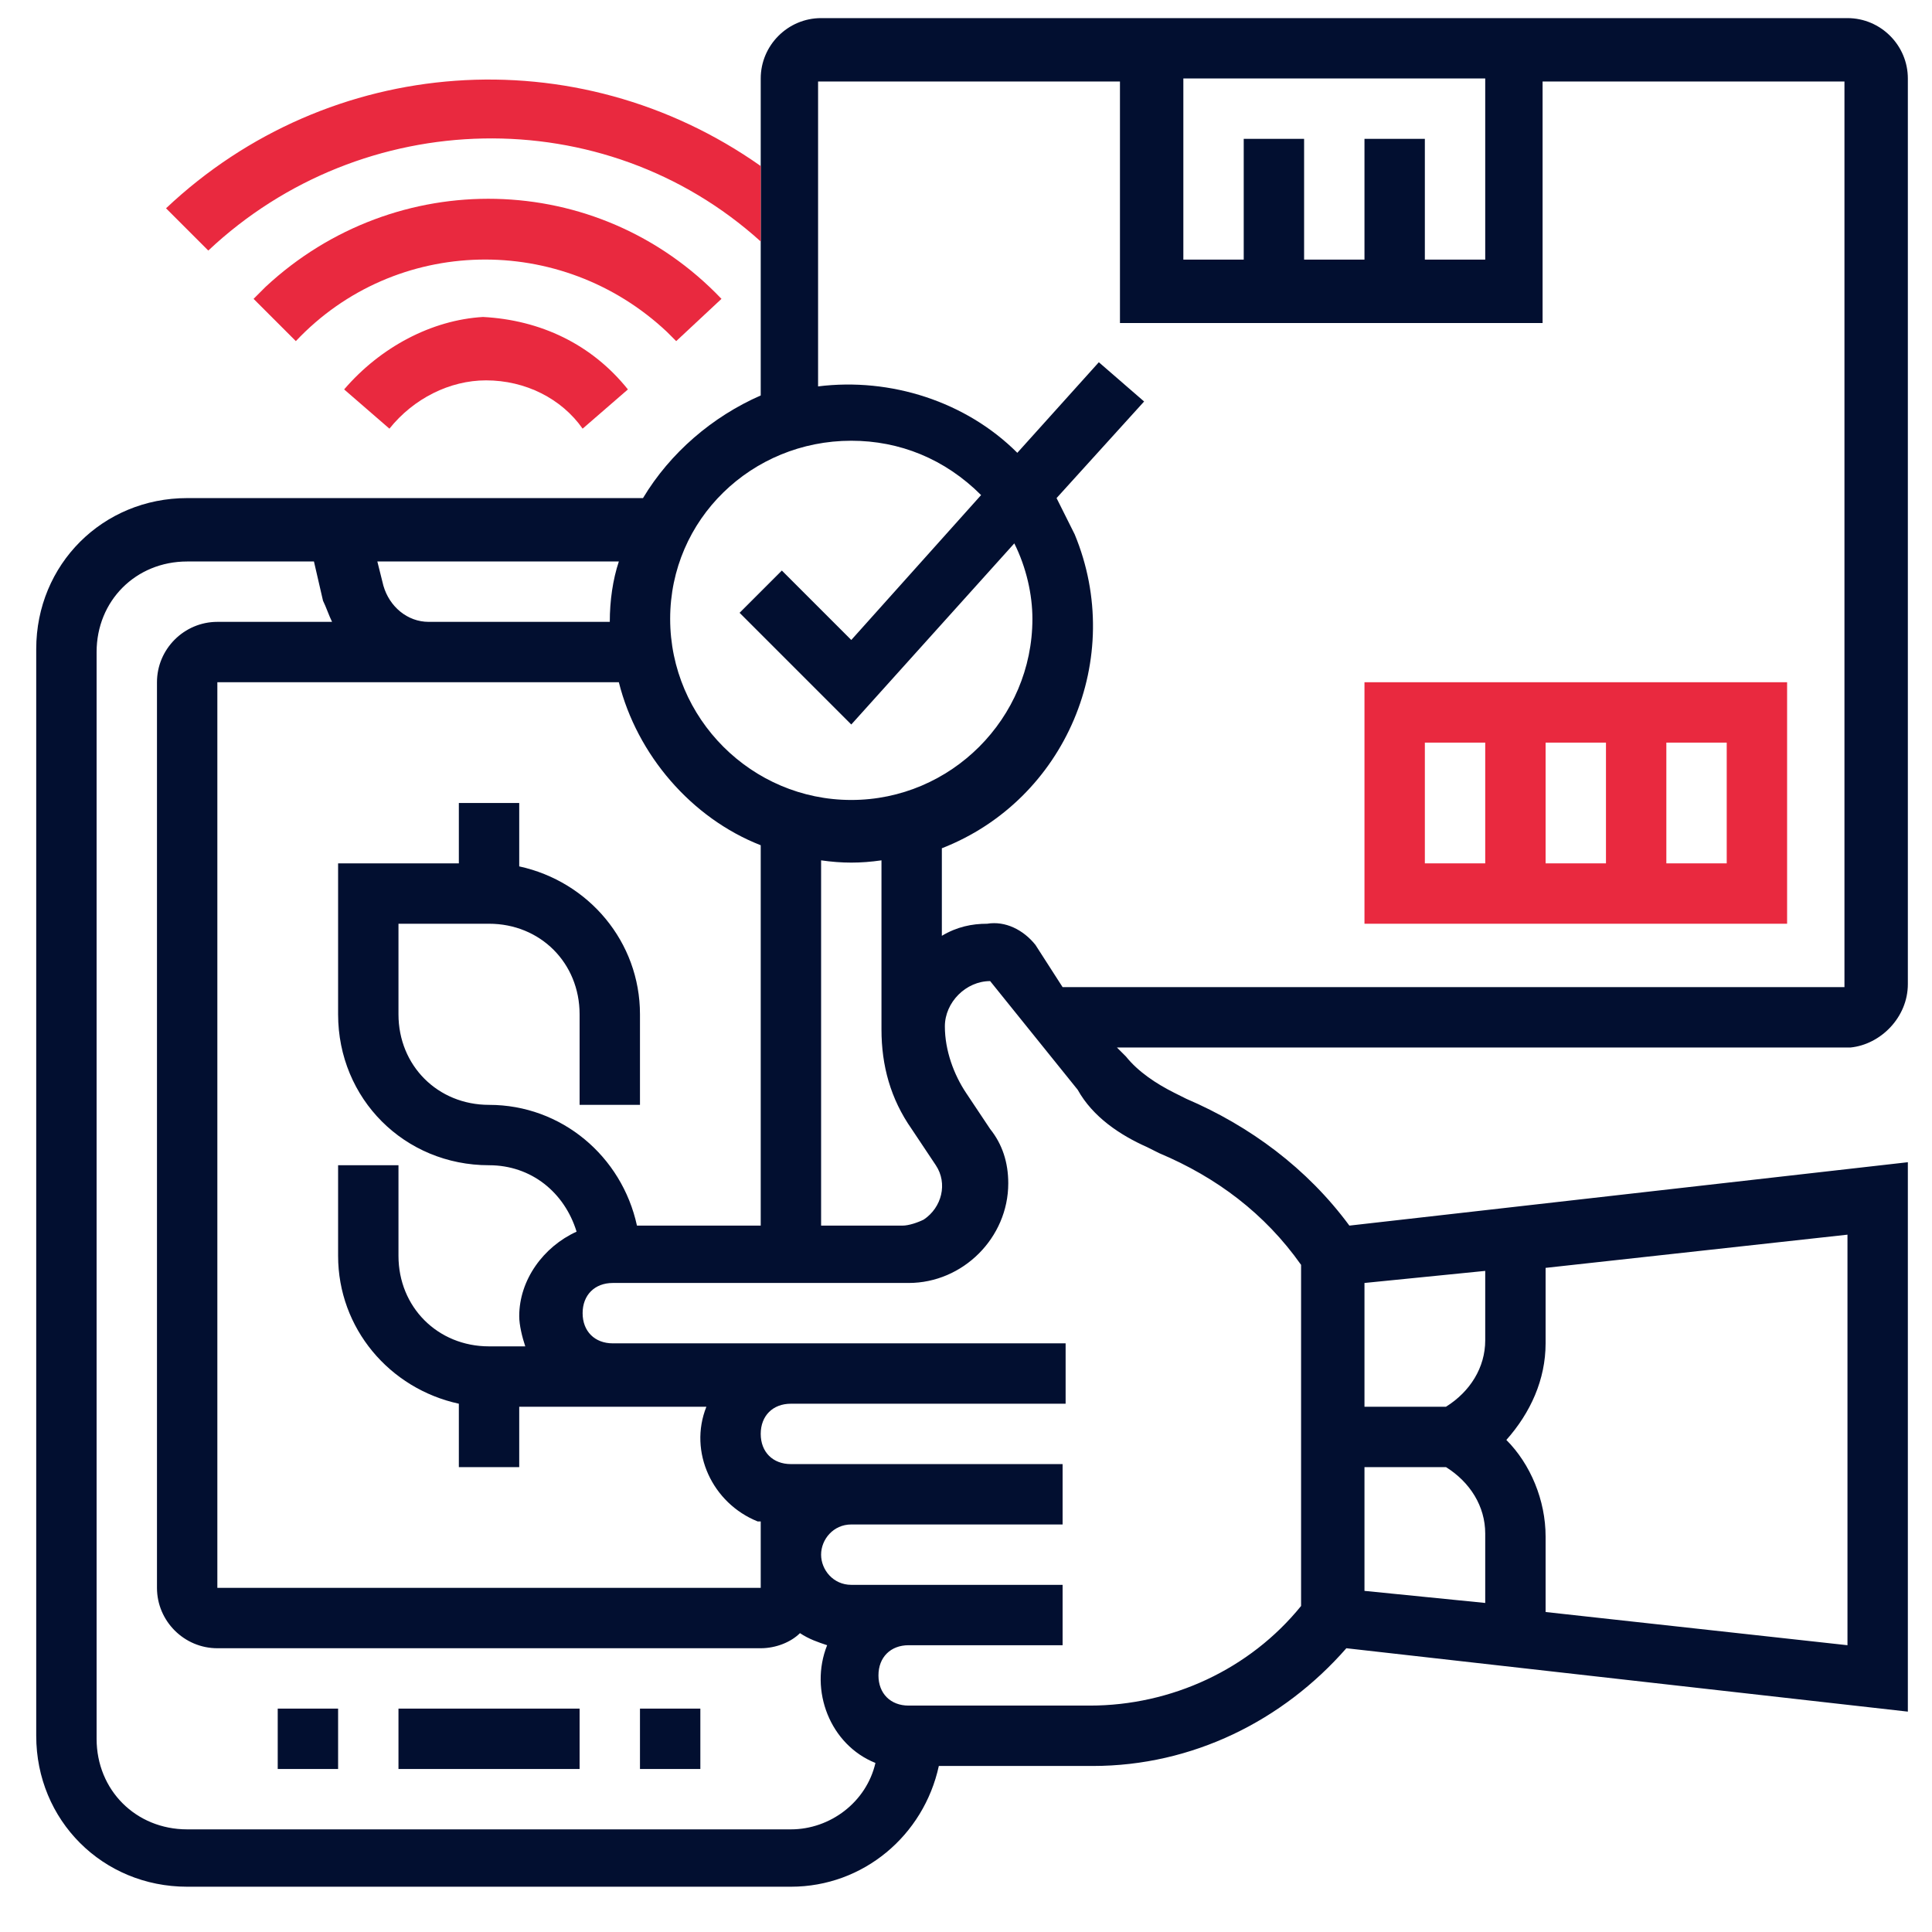 <?xml version="1.0" encoding="utf-8"?>
<!-- Generator: Adobe Illustrator 24.0.1, SVG Export Plug-In . SVG Version: 6.00 Build 0)  -->
<svg version="1.1" id="Layer_1" xmlns="http://www.w3.org/2000/svg" xmlns:xlink="http://www.w3.org/1999/xlink" x="0px" y="0px"
	 viewBox="0 0 64 64" style="enable-background:new 0 0 64 64;" xml:space="preserve">
<style type="text/css">
	.st0{fill:#020F30;}
	.st1{fill:#E9293F;}
	.st2{fill:none;}
	.st3{display:none;}
	.st4{display:inline;fill:#020F30;}
</style>
<g id="mobile-payment" transform="translate(782.4 1960)">
	<path id="Path_1636" class="st0" d="M-769.2-1903.4h6v2h-6V-1903.4z"/>
	<path id="Path_1637" class="st0" d="M-761.2-1903.4h2v2h-2V-1903.4z"/>
	<path id="Path_1638" class="st0" d="M-773.2-1903.4h2v2h-2V-1903.4z"/>
	<path id="Path_1640" class="st1" d="M-737.2-1929.4h14v-8h-14V-1929.4z M-731.2-1931.4v-4h2v4H-731.2z M-725.2-1931.4h-2v-4h2
		V-1931.4z M-735.2-1935.4h2v4h-2V-1935.4z"/>
	<polygon class="st2" points="-741.2,-1955.4 -739.2,-1955.4 -739.2,-1951.4 -737.2,-1951.4 -737.2,-1955.4 -735.2,-1955.4 
		-735.2,-1951.4 -733.2,-1951.4 -733.2,-1957.4 -743.2,-1957.4 -743.2,-1951.4 -741.2,-1951.4 	"/>
	<path class="st2" d="M-754.2-1933.5c3.3,0,6-2.7,6-6c0-0.8-0.2-1.7-0.6-2.5l-5.4,6l-3.7-3.7l1.4-1.4l2.3,2.3l4.3-4.8
		c-1.2-1.2-2.7-1.8-4.3-1.8c-3.3,0-6,2.6-6,5.9S-757.5-1933.5-754.2-1933.5z"/>
	<path class="st2" d="M-731.2-1906.6l10,1.1v-13.6l-10,1.1v2.5c0,1.2-0.5,2.3-1.3,3.2c0.8,0.8,1.3,2,1.3,3.2V-1906.6z"/>
	<path class="st2" d="M-755.2-1931.5v12.1h2.7c0.2,0,0.5-0.1,0.7-0.2c0.6-0.4,0.8-1.2,0.4-1.8l-0.8-1.2c-0.7-1-1-2.1-1-3.3h0v-5.6
		C-753.9-1931.4-754.5-1931.4-755.2-1931.5z"/>
	<path class="st2" d="M-733.2-1915.6v-2.3l-4,0.4v4.1h2.7C-733.7-1913.9-733.2-1914.7-733.2-1915.6z"/>
	<path class="st2" d="M-733.2-1909.2c0-0.9-0.5-1.7-1.3-2.2h-2.7v4.1l4,0.4V-1909.2z"/>
	<path class="st2" d="M-746.7-1923.9l-2.9-3.6c-0.8,0-1.5,0.7-1.5,1.5c0,0.8,0.3,1.6,0.7,2.2l0.8,1.2c0.4,0.5,0.6,1.1,0.6,1.8
		c0,1.8-1.5,3.3-3.3,3.3h-9.7c-0.1,0-0.1,0-0.1,0c-0.6,0-1,0.4-1,1s0.4,1,1,1h15v2h-9c-0.1,0-0.1,0-0.1,0c-0.6,0-1,0.4-1,1
		s0.4,1,1,1h9v2h-7c-0.6,0-1,0.5-1,1s0.4,1,1,1h7v2h-5c-0.1,0-0.1,0-0.1,0c-0.6,0-1,0.4-1,1s0.4,1,1,1h6c2.7,0,5.3-1.2,7-3.3v-11.3
		c-1.2-1.7-2.8-2.9-4.7-3.7l-0.4-0.2C-745.3-1922.4-746.2-1923-746.7-1923.9z"/>
	<path class="st2" d="M-775.2-1937.4v30h18v-2.2h-0.1c-1.5-0.6-2.3-2.3-1.7-3.8h-6.2v2h-2v-2.1c-2.3-0.5-4-2.5-4-4.9v-3h2v3
		c0,1.7,1.3,3,3,3h1.2c-0.1-0.3-0.2-0.7-0.2-1c0-1.2,0.8-2.3,1.9-2.8c-0.4-1.3-1.5-2.2-2.9-2.2c-2.8,0-5-2.2-5-5v-5h4v-2h2v2.1
		c2.3,0.5,4,2.5,4,4.9v3h-2v-3c0-1.7-1.3-3-3-3h-3v3c0,1.7,1.3,3,3,3c2.4,0,4.4,1.7,4.9,4h4.1v-12.6c-2.3-0.9-4.1-3-4.7-5.4H-775.2z
		"/>
	<path class="st2" d="M-731.3-1949.3h-14v-8h-10v10.1c2.4-0.3,4.9,0.5,6.6,2.2l2.7-3l1.5,1.3l-2.9,3.2c0.2,0.4,0.4,0.8,0.6,1.2
		c1.7,4.1-0.3,8.8-4.4,10.4v2.9c0.5-0.3,1-0.4,1.5-0.4c0.6-0.1,1.2,0.2,1.6,0.7l0.9,1.4h25.9v-30h-10V-1949.3z"/>
	<path class="st2" d="M-755-1905.5c-0.3-0.1-0.6-0.2-0.9-0.4c-0.3,0.3-0.8,0.5-1.3,0.5h-18c-1.1,0-2-0.9-2-2v-30c0-1.1,0.9-2,2-2
		h3.8c-0.1-0.2-0.2-0.5-0.3-0.7l-0.3-1.3h-4.2c-1.7,0-3,1.3-3,3v36c0,1.7,1.3,3,3,3h20c1.3,0,2.5-0.9,2.8-2.2
		C-754.9-1902.2-755.6-1904-755-1905.5z"/>
	<path class="st2" d="M-768.2-1939.4h6c0-0.7,0.1-1.4,0.3-2h-8l0.2,0.8C-769.5-1939.9-768.9-1939.4-768.2-1939.4z"/>
	<path class="st0" d="M-719.2-1927.4v-30c0-1.1-0.9-2-2-2h-34c-1.1,0-2,0.9-2,2v2.9v2.5v4.7v0.4c-1.6,0.7-3,1.9-3.9,3.4h-15.1
		c-2.8,0-5,2.2-5,5v36c0,2.8,2.2,5,5,5h20c2.4,0,4.4-1.7,4.9-4h5.1c3.3,0,6.3-1.5,8.4-3.9l18.6,2.1v-18.2l-18.5,2.1
		c-1.4-1.9-3.3-3.3-5.4-4.2l-0.4-0.2c-0.6-0.3-1.2-0.7-1.6-1.2l-0.3-0.3h24.3C-720.1-1925.4-719.2-1926.3-719.2-1927.4z
		 M-731.2-1915.5v-2.5l10-1.1v13.6l-10-1.1v-2.5c0-1.2-0.5-2.4-1.3-3.2C-731.7-1913.2-731.2-1914.3-731.2-1915.5z M-737.2-1917.5
		l4-0.4v2.3c0,0.9-0.5,1.7-1.3,2.2h-2.7V-1917.5z M-737.2-1911.4h2.7c0.8,0.5,1.3,1.3,1.3,2.2v2.3l-4-0.4V-1911.4z M-743.2-1957.4
		h10v6h-2v-4h-2v4h-2v-4h-2v4h-2V-1957.4z M-754.2-1945.4c1.6,0,3.1,0.6,4.3,1.8l-4.3,4.8l-2.3-2.3l-1.4,1.4l3.7,3.7l5.4-6
		c0.4,0.8,0.6,1.7,0.6,2.5c0,3.3-2.7,6-6,6s-6-2.7-6-6S-757.5-1945.4-754.2-1945.4z M-753.2-1925.9c0,1.2,0.3,2.3,1,3.3l0.8,1.2
		c0.4,0.6,0.2,1.4-0.4,1.8c-0.2,0.1-0.5,0.2-0.7,0.2h-2.7v-12.1c0.7,0.1,1.3,0.1,2,0L-753.2-1925.9L-753.2-1925.9z M-757.2-1932
		v12.6h-4.1c-0.5-2.3-2.5-4-4.9-4c-1.7,0-3-1.3-3-3v-3h3c1.7,0,3,1.3,3,3v3h2v-3c0-2.4-1.7-4.4-4-4.9v-2.1h-2v2h-4v5
		c0,2.8,2.2,5,5,5c1.4,0,2.5,0.9,2.9,2.2c-1.1,0.5-1.9,1.6-1.9,2.8c0,0.3,0.1,0.7,0.2,1h-1.2c-1.7,0-3-1.3-3-3v-3h-2v3
		c0,2.4,1.7,4.4,4,4.9v2.1h2v-2h6.2c-0.6,1.5,0.2,3.2,1.7,3.8h0.1v2.2h-18v-30h13.3C-761.3-1935-759.5-1932.9-757.2-1932z
		 M-761.9-1941.4c-0.2,0.6-0.3,1.3-0.3,2h-6c-0.7,0-1.3-0.5-1.5-1.2l-0.2-0.8H-761.9z M-756.2-1899.4h-20c-1.7,0-3-1.3-3-3v-36
		c0-1.7,1.3-3,3-3h4.2l0.3,1.3c0.1,0.2,0.2,0.5,0.3,0.7h-3.8c-1.1,0-2,0.9-2,2v30c0,1.1,0.9,2,2,2h18c0.5,0,1-0.2,1.3-0.5
		c0.3,0.2,0.6,0.3,0.9,0.4c-0.6,1.5,0.1,3.3,1.6,3.9C-753.7-1900.3-754.9-1899.4-756.2-1899.4z M-744.4-1922l0.4,0.2
		c1.9,0.8,3.5,2,4.7,3.7v11.3c-1.7,2.1-4.3,3.3-7,3.3h-6c-0.6,0-1-0.4-1-1s0.4-1,1-1c0,0,0,0,0.1,0h5v-2h-7c-0.6,0-1-0.5-1-1
		s0.4-1,1-1h7v-2h-9c-0.6,0-1-0.4-1-1s0.4-1,1-1c0,0,0,0,0.1,0h9v-2h-15c-0.6,0-1-0.4-1-1s0.4-1,1-1c0,0,0,0,0.1,0h9.7
		c1.8,0,3.3-1.5,3.3-3.3c0-0.7-0.2-1.3-0.6-1.8l-0.8-1.2c-0.4-0.6-0.7-1.4-0.7-2.2c0-0.8,0.7-1.5,1.5-1.5l2.9,3.6
		C-746.2-1923-745.3-1922.4-744.4-1922z M-721.3-1927.3h-25.9l-0.9-1.4c-0.4-0.5-1-0.8-1.6-0.7c-0.5,0-1,0.1-1.5,0.4v-2.9
		c4.1-1.6,6.1-6.3,4.4-10.4c-0.2-0.4-0.4-0.8-0.6-1.2l2.9-3.2l-1.5-1.3l-2.7,3c-1.7-1.7-4.2-2.5-6.6-2.2v-10.1h10v8h14v-8h10
		V-1927.3z"/>
	<path class="st1" d="M-776.9-1953.1l1.4,1.4c5.1-4.8,13.1-5,18.3-0.3v-2.5C-763.3-1958.8-771.5-1958.2-776.9-1953.1z"/>
	<path class="st1" d="M-773.6-1950.5c-0.1,0.1-0.2,0.2-0.4,0.4l1.4,1.4c3.3-3.5,8.8-3.6,12.3-0.3c0.1,0.1,0.2,0.2,0.3,0.3l1.5-1.4
		C-762.6-1954.4-769.3-1954.5-773.6-1950.5z"/>
	<path class="st1" d="M-766.4-1949.5c-1.7,0.1-3.4,1-4.6,2.4l1.5,1.3c0.8-1,2-1.6,3.2-1.6c1.3,0,2.5,0.6,3.2,1.6l1.5-1.3
		C-762.8-1948.6-764.5-1949.4-766.4-1949.5z"/>
	<g class="st3">
		<path class="st4" d="M-723.9-1953.4v-30c0-1.1-0.9-2-2-2h-34c-1.1,0-2,0.9-2,2v2.9c-6.1-4.3-14.3-3.7-19.7,1.4l1.4,1.4
			c5.1-4.8,13.1-5,18.3-0.3v5.1c-1.6,0.7-3,1.9-3.9,3.4h-15.1c-2.8,0-5,2.2-5,5v36c0,2.8,2.2,5,5,5h20c2.4,0,4.4-1.7,4.9-4h5.1
			c3.3,0,6.3-1.5,8.4-3.9l18.6,2.1v-18.2l-18.5,2.1c-1.4-1.9-3.3-3.3-5.4-4.2l-0.4-0.2c-0.6-0.3-1.2-0.7-1.6-1.2l-0.3-0.3h24.3
			C-724.8-1951.4-723.9-1952.3-723.9-1953.4z M-735.9-1941.5v-2.5l10-1.1v13.6l-10-1.1v-2.5c0-1.2-0.5-2.4-1.3-3.2
			C-736.4-1939.2-735.9-1940.3-735.9-1941.5z M-741.9-1943.5l4-0.4v2.3c0,0.9-0.5,1.7-1.3,2.2h-2.7V-1943.5z M-741.9-1937.4h2.7
			c0.8,0.5,1.3,1.3,1.3,2.2v2.3l-4-0.4V-1937.4z M-747.9-1983.4h10v6h-2v-4h-2v4h-2v-4h-2v4h-2V-1983.4z M-758.9-1971.4
			c1.6,0,3.1,0.6,4.3,1.8l-4.3,4.8l-2.3-2.3l-1.4,1.4l3.7,3.7l5.4-6c0.4,0.8,0.6,1.7,0.6,2.5c0,3.3-2.7,6-6,6s-6-2.7-6-6
			S-762.2-1971.4-758.9-1971.4z M-757.9-1951.9c0,1.2,0.3,2.3,1,3.3l0.8,1.2c0.4,0.6,0.2,1.4-0.4,1.8c-0.2,0.1-0.5,0.2-0.7,0.2h-2.7
			v-12.1c0.7,0.1,1.3,0.1,2,0L-757.9-1951.9L-757.9-1951.9z M-761.9-1958v12.6h-4.1c-0.5-2.3-2.5-4-4.9-4c-1.7,0-3-1.3-3-3v-3h3
			c1.7,0,3,1.3,3,3v3h2v-3c0-2.4-1.7-4.4-4-4.9v-2.1h-2v2h-4v5c0,2.8,2.2,5,5,5c1.4,0,2.5,0.9,2.9,2.2c-1.1,0.5-1.9,1.6-1.9,2.8
			c0,0.3,0.1,0.7,0.2,1h-1.2c-1.7,0-3-1.3-3-3v-3h-2v3c0,2.4,1.7,4.4,4,4.9v2.1h2v-2h6.2c-0.6,1.5,0.2,3.2,1.7,3.8h0.1v2.2h-18v-30
			h13.3C-766-1961-764.2-1958.9-761.9-1958z M-766.6-1967.4c-0.2,0.6-0.3,1.3-0.3,2h-6c-0.7,0-1.3-0.5-1.5-1.2l-0.2-0.8H-766.6z
			 M-760.9-1925.4h-20c-1.7,0-3-1.3-3-3v-36c0-1.7,1.3-3,3-3h4.2l0.3,1.3c0.1,0.2,0.2,0.5,0.3,0.7h-3.8c-1.1,0-2,0.9-2,2v30
			c0,1.1,0.9,2,2,2h18c0.5,0,1-0.2,1.3-0.5c0.3,0.2,0.6,0.3,0.9,0.4c-0.6,1.5,0.1,3.3,1.6,3.9
			C-758.4-1926.3-759.6-1925.4-760.9-1925.4z M-749.1-1948l0.4,0.2c1.9,0.8,3.5,2,4.7,3.7v11.3c-1.7,2.1-4.3,3.3-7,3.3h-6
			c-0.6,0-1-0.4-1-1s0.4-1,1-1c0,0,0,0,0.1,0h5v-2h-7c-0.6,0-1-0.5-1-1s0.4-1,1-1h7v-2h-9c-0.6,0-1-0.4-1-1s0.4-1,1-1c0,0,0,0,0.1,0
			h9v-2h-15c-0.6,0-1-0.4-1-1s0.4-1,1-1c0,0,0,0,0.1,0h9.7c1.8,0,3.3-1.5,3.3-3.3c0-0.7-0.2-1.3-0.6-1.8l-0.8-1.2
			c-0.4-0.6-0.7-1.4-0.7-2.2c0-0.8,0.7-1.5,1.5-1.5l2.9,3.6C-750.9-1949-750-1948.4-749.1-1948z M-726-1953.3h-25.9l-0.9-1.4
			c-0.4-0.5-1-0.8-1.6-0.7c-0.5,0-1,0.1-1.5,0.4v-2.9c4.1-1.6,6.1-6.3,4.4-10.4c-0.2-0.4-0.4-0.8-0.6-1.2l2.9-3.2l-1.5-1.3l-2.7,3
			c-1.7-1.7-4.2-2.5-6.6-2.2v-10.1h10v8h14v-8h10V-1953.3z"/>
		<path class="st4" d="M-764.7-1974.7l1.5-1.4c-4.1-4.3-10.8-4.4-15.1-0.4c-0.1,0.1-0.2,0.2-0.4,0.4l1.4,1.4
			c3.3-3.5,8.8-3.6,12.3-0.3C-764.9-1974.9-764.8-1974.8-764.7-1974.7z"/>
		<path class="st4" d="M-775.7-1973.1l1.5,1.3c0.8-1,2-1.6,3.2-1.6c1.3,0,2.5,0.6,3.2,1.6l1.5-1.3c-1.2-1.5-2.9-2.3-4.8-2.4
			C-772.8-1975.4-774.5-1974.5-775.7-1973.1z"/>
	</g>
</g>
</svg>

